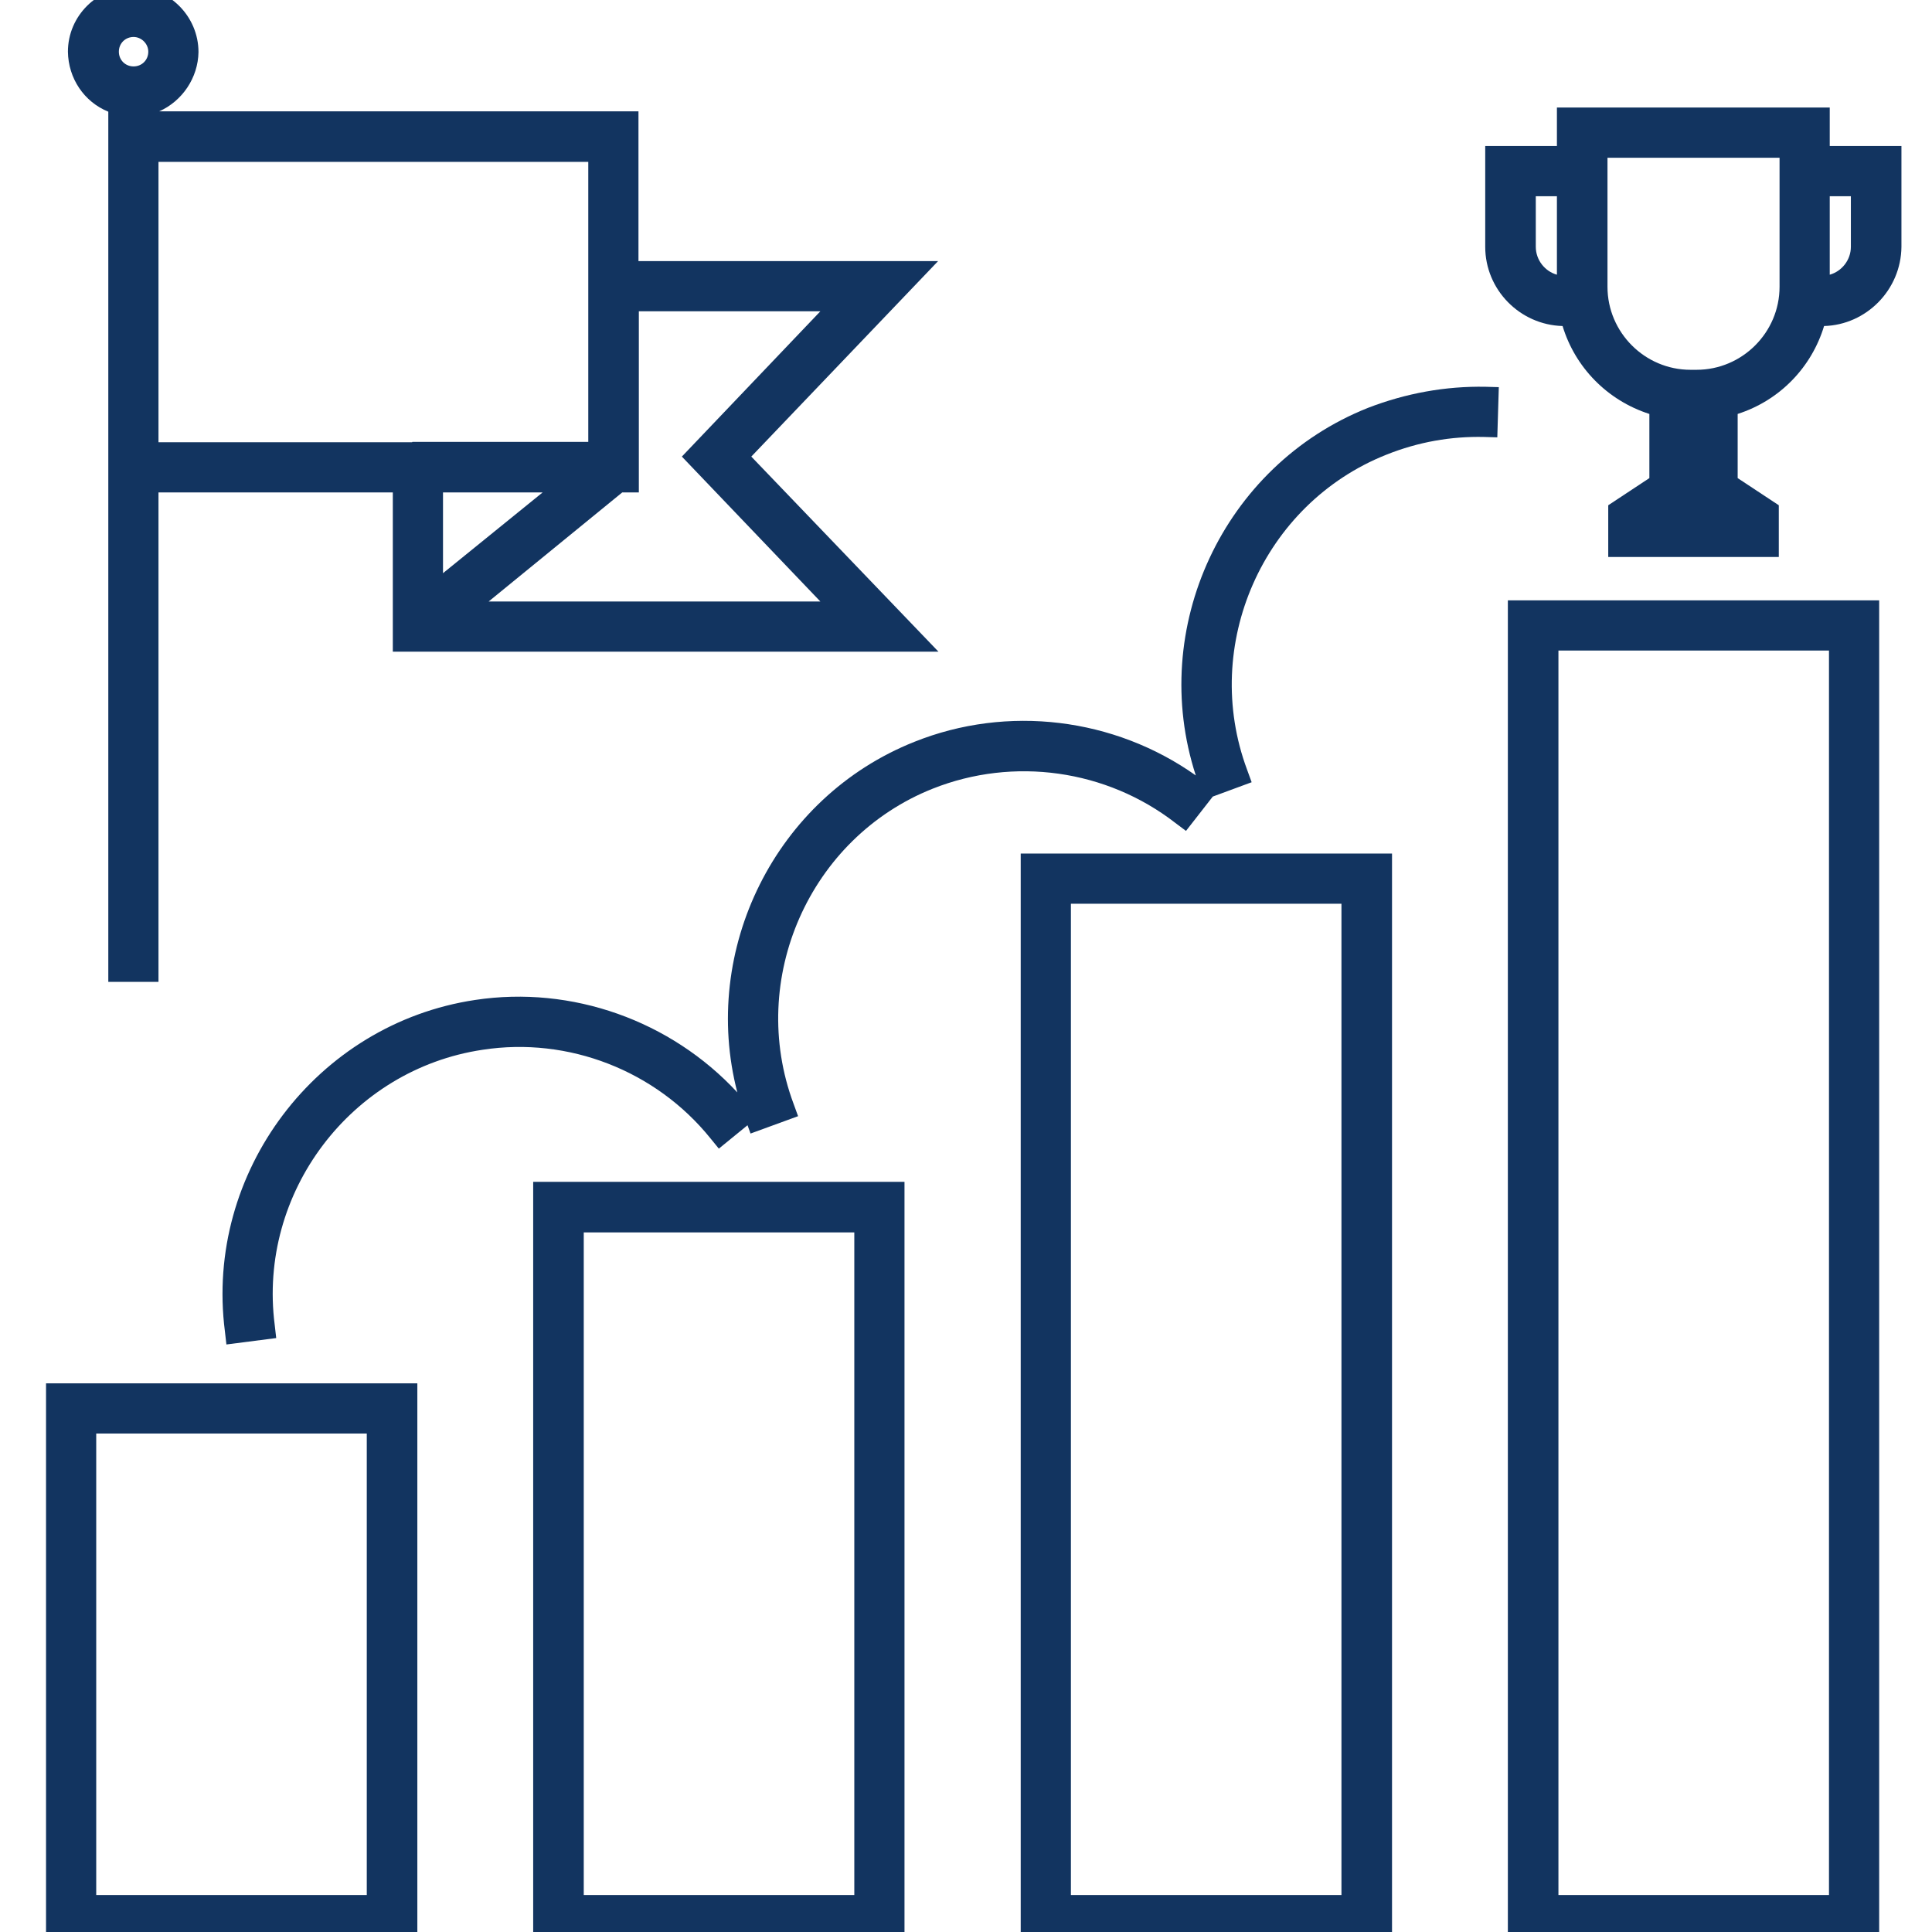 <svg xmlns="http://www.w3.org/2000/svg" xmlns:xlink="http://www.w3.org/1999/xlink" id="Layer_1" x="0px" y="0px" viewBox="0 0 512 512" style="enable-background:new 0 0 512 512;" xml:space="preserve">
<style type="text/css">
	.st0{fill:#123460;}
</style>
<g>
	<path class="st0" d="M12.2,515.5h98.4V366.6H12.2V515.5z M97.2,379.9v122.3H25.5V379.9H97.2z"></path>
	<path class="st0" d="M141.3,515.5h98.4V313.2h-98.4V515.5z M226.4,326.6v175.6h-71.7V326.6H226.4z"></path>
	<path class="st0" d="M270.5,515.5h98.4V226.2h-98.4V515.5z M355.5,239.5v262.7h-71.7V239.5H355.5z"></path>
	<path class="st0" d="M399.6,515.5H498V159.1h-98.4V515.5z M484.7,172.4v329.8H413V172.4H484.7z"></path>
	<path class="st0" d="M484.9,38.7V28.5h-72.3v10.2h-19v26.7c0,11.4,9.2,20.7,20.5,21c3.3,10.9,11.8,19.7,23,23.3v17l-10.9,7.2v13.7   h45.2v-13.7l-10.9-7.2v-17c11.2-3.6,19.6-12.4,22.9-23.3c11.2-0.3,20.4-9.6,20.5-21V38.7H484.9z M490.5,52v13.4   c0,3.5-2.4,6.5-5.6,7.4V52H490.5z M449.6,98H448c-12.1,0-22-9.9-22-22V41.8h45.6V76C471.6,88.1,461.7,98,449.6,98z M412.6,72.8   c-3.2-0.9-5.6-3.9-5.6-7.4V52h5.6V72.8z"></path>
	<path class="st0" d="M362.5,108.1L362.5,108.1c-38.4,15.3-58.3,58.4-45.6,97.4c-21.6-15.3-49.9-18.8-74.6-8.9   c-36.9,14.7-56.7,55.2-46.9,92.9c-17.6-19-43.8-28.4-69.5-24.5c-42,6.3-71.7,45.7-66.3,87.8l0.4,3.5l13.2-1.7l-0.4-3.5   c-4.5-35,20.2-67.7,55.1-72.9c22.7-3.5,45.9,5.5,60.4,23.5l2.2,2.7l7.6-6.2l0.8,2.2l12.6-4.6l-1.2-3.3c-12.3-33,4.2-70.5,36.9-83.5   c21.4-8.5,46-5.1,64.3,9.1l2.8,2.1l7.1-9.1l10.3-3.8l-1.2-3.3c-12.3-33,4.2-70.5,36.9-83.5c8.5-3.4,17.2-4.9,25.9-4.7l3.5,0.1   l0.4-13.3l-3.5-0.1C383.1,102.3,372.6,104.2,362.5,108.1z"></path>
	<path class="st0" d="M28.7,29.6v230.6H42V130.5h62.1v42.2h144.6L199.1,121l49.5-51.8h-79.4V29.5h-127c6.1-2.7,10.3-8.9,10.4-15.7   c0-9.5-7.8-17.3-17.3-17.3c-9.5,0-17.3,7.7-17.3,17.2C18.1,20.8,22.3,27,28.7,29.6z M35.4,9.8c2.1,0,3.9,1.8,3.9,3.9   c0,2.2-1.7,3.9-3.9,3.9s-3.9-1.7-3.9-3.9C31.5,11.5,33.2,9.8,35.4,9.8z M180.7,121l36.7,38.4h-87.9l35.4-28.9h4.4v-48h48.1   L180.7,121z M42,117.2V42.9h113.9v74.2h-46.6l-0.1,0.1H42z M143.8,130.5l-26.4,21.4v-21.4H143.8z"></path>
</g>
</svg>